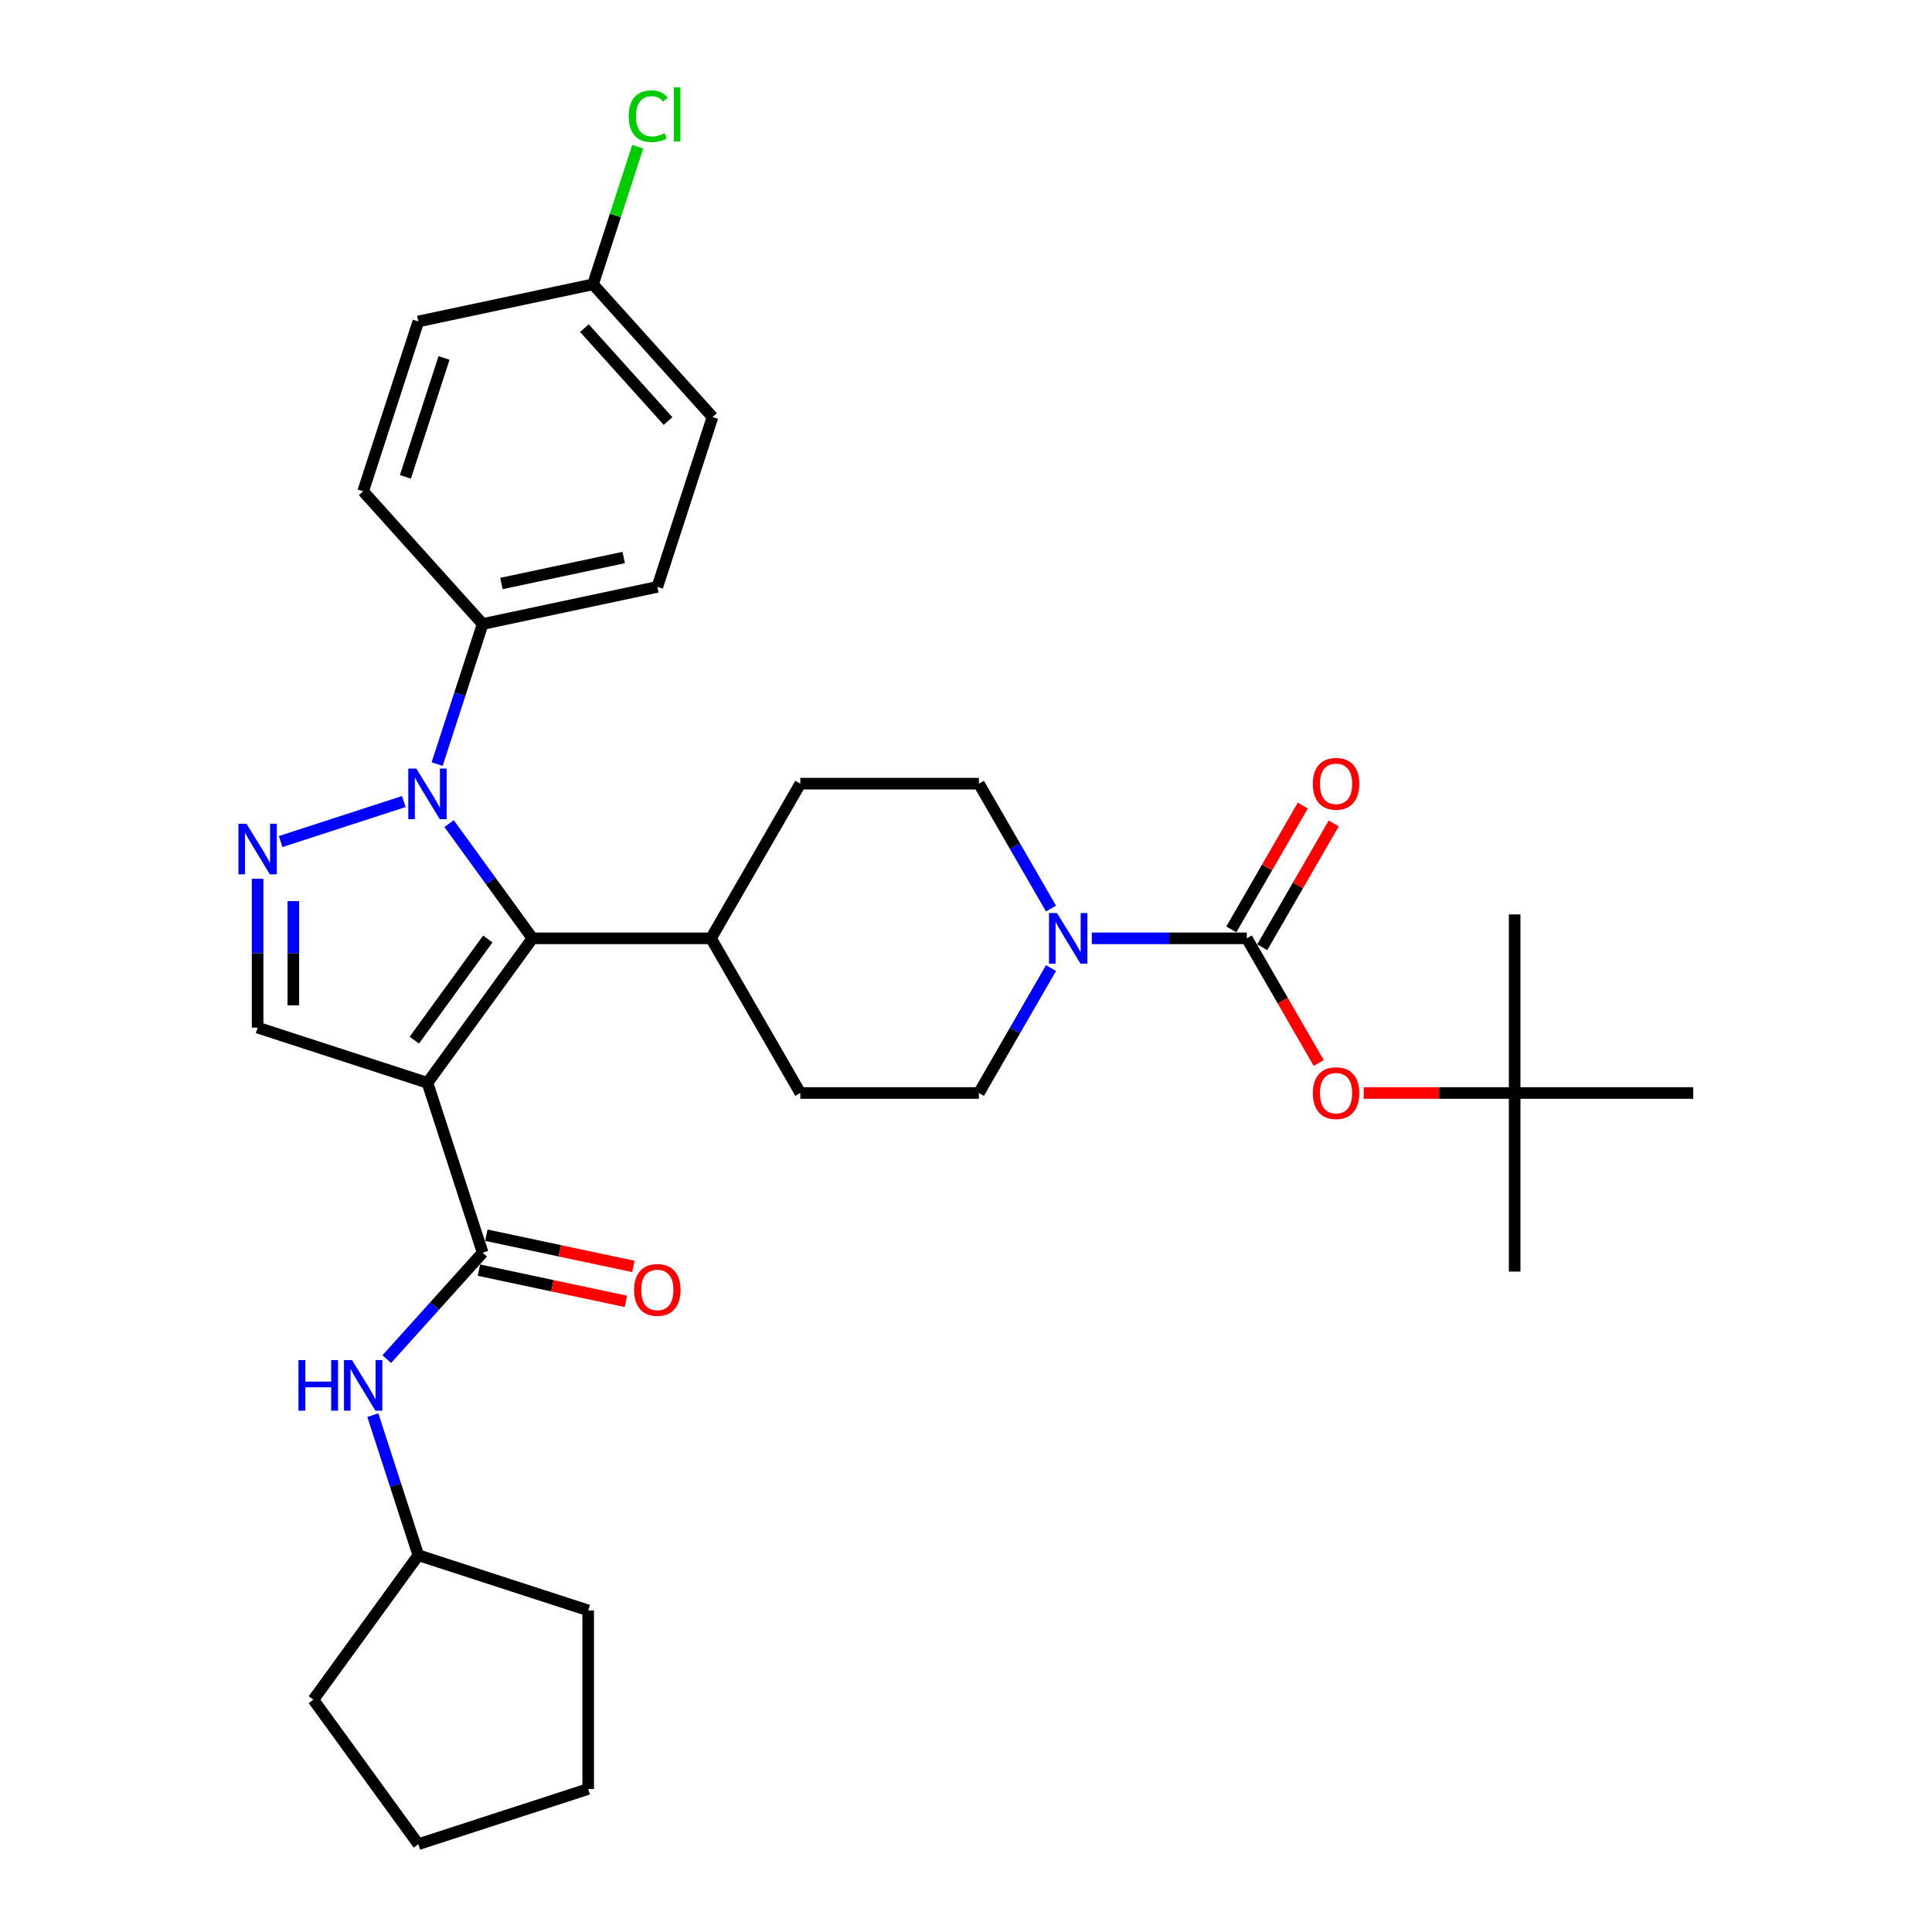 <?xml version='1.0' encoding='iso-8859-1'?>
<svg version='1.1' baseProfile='full'
              xmlns='http://www.w3.org/2000/svg'
                      xmlns:rdkit='http://www.rdkit.org/xml'
                      xmlns:xlink='http://www.w3.org/1999/xlink'
                  xml:space='preserve'
width='1000px' height='1000px' viewBox='0 0 1000 1000'>
<!-- END OF HEADER -->
<rect style='opacity:1.0;fill:#FFFFFF;stroke:none' width='1000' height='1000' x='0' y='0'> </rect>
<path class='bond-1' d='M 221.253,560.464 L 275.586,485.681' style='fill:none;fill-rule:evenodd;stroke:#000000;stroke-width:6px;stroke-linecap:butt;stroke-linejoin:miter;stroke-opacity:1' />
<path class='bond-1' d='M 214.447,538.38 L 252.479,486.032' style='fill:none;fill-rule:evenodd;stroke:#000000;stroke-width:6px;stroke-linecap:butt;stroke-linejoin:miter;stroke-opacity:1' />
<path class='bond-3' d='M 221.253,560.464 L 249.818,648.376' style='fill:none;fill-rule:evenodd;stroke:#000000;stroke-width:6px;stroke-linecap:butt;stroke-linejoin:miter;stroke-opacity:1' />
<path class='bond-5' d='M 221.253,560.464 L 133.341,531.899' style='fill:none;fill-rule:evenodd;stroke:#000000;stroke-width:6px;stroke-linecap:butt;stroke-linejoin:miter;stroke-opacity:1' />
<path class='bond-0' d='M 232.442,426.299 L 254.014,455.99' style='fill:none;fill-rule:evenodd;stroke:#0000FF;stroke-width:6px;stroke-linecap:butt;stroke-linejoin:miter;stroke-opacity:1' />
<path class='bond-0' d='M 254.014,455.99 L 275.586,485.681' style='fill:none;fill-rule:evenodd;stroke:#000000;stroke-width:6px;stroke-linecap:butt;stroke-linejoin:miter;stroke-opacity:1' />
<path class='bond-9' d='M 226.257,395.499 L 238.037,359.243' style='fill:none;fill-rule:evenodd;stroke:#0000FF;stroke-width:6px;stroke-linecap:butt;stroke-linejoin:miter;stroke-opacity:1' />
<path class='bond-9' d='M 238.037,359.243 L 249.818,322.987' style='fill:none;fill-rule:evenodd;stroke:#000000;stroke-width:6px;stroke-linecap:butt;stroke-linejoin:miter;stroke-opacity:1' />
<path class='bond-32' d='M 209.015,414.876 L 145.258,435.591' style='fill:none;fill-rule:evenodd;stroke:#0000FF;stroke-width:6px;stroke-linecap:butt;stroke-linejoin:miter;stroke-opacity:1' />
<path class='bond-10' d='M 275.586,485.681 L 368.022,485.681' style='fill:none;fill-rule:evenodd;stroke:#000000;stroke-width:6px;stroke-linecap:butt;stroke-linejoin:miter;stroke-opacity:1' />
<path class='bond-2' d='M 133.341,454.863 L 133.341,493.381' style='fill:none;fill-rule:evenodd;stroke:#0000FF;stroke-width:6px;stroke-linecap:butt;stroke-linejoin:miter;stroke-opacity:1' />
<path class='bond-2' d='M 133.341,493.381 L 133.341,531.899' style='fill:none;fill-rule:evenodd;stroke:#000000;stroke-width:6px;stroke-linecap:butt;stroke-linejoin:miter;stroke-opacity:1' />
<path class='bond-2' d='M 151.829,466.419 L 151.829,493.381' style='fill:none;fill-rule:evenodd;stroke:#0000FF;stroke-width:6px;stroke-linecap:butt;stroke-linejoin:miter;stroke-opacity:1' />
<path class='bond-2' d='M 151.829,493.381 L 151.829,520.344' style='fill:none;fill-rule:evenodd;stroke:#000000;stroke-width:6px;stroke-linecap:butt;stroke-linejoin:miter;stroke-opacity:1' />
<path class='bond-7' d='M 249.818,648.376 L 225.011,675.926' style='fill:none;fill-rule:evenodd;stroke:#000000;stroke-width:6px;stroke-linecap:butt;stroke-linejoin:miter;stroke-opacity:1' />
<path class='bond-7' d='M 225.011,675.926 L 200.204,703.477' style='fill:none;fill-rule:evenodd;stroke:#0000FF;stroke-width:6px;stroke-linecap:butt;stroke-linejoin:miter;stroke-opacity:1' />
<path class='bond-12' d='M 247.896,657.417 L 285.94,665.504' style='fill:none;fill-rule:evenodd;stroke:#000000;stroke-width:6px;stroke-linecap:butt;stroke-linejoin:miter;stroke-opacity:1' />
<path class='bond-12' d='M 285.94,665.504 L 323.984,673.59' style='fill:none;fill-rule:evenodd;stroke:#FF0000;stroke-width:6px;stroke-linecap:butt;stroke-linejoin:miter;stroke-opacity:1' />
<path class='bond-12' d='M 251.739,639.334 L 289.784,647.42' style='fill:none;fill-rule:evenodd;stroke:#000000;stroke-width:6px;stroke-linecap:butt;stroke-linejoin:miter;stroke-opacity:1' />
<path class='bond-12' d='M 289.784,647.42 L 327.828,655.507' style='fill:none;fill-rule:evenodd;stroke:#FF0000;stroke-width:6px;stroke-linecap:butt;stroke-linejoin:miter;stroke-opacity:1' />
<path class='bond-4' d='M 645.33,485.681 L 605.231,485.681' style='fill:none;fill-rule:evenodd;stroke:#000000;stroke-width:6px;stroke-linecap:butt;stroke-linejoin:miter;stroke-opacity:1' />
<path class='bond-4' d='M 605.231,485.681 L 565.132,485.681' style='fill:none;fill-rule:evenodd;stroke:#0000FF;stroke-width:6px;stroke-linecap:butt;stroke-linejoin:miter;stroke-opacity:1' />
<path class='bond-8' d='M 645.33,485.681 L 663.951,517.933' style='fill:none;fill-rule:evenodd;stroke:#000000;stroke-width:6px;stroke-linecap:butt;stroke-linejoin:miter;stroke-opacity:1' />
<path class='bond-8' d='M 663.951,517.933 L 682.571,550.186' style='fill:none;fill-rule:evenodd;stroke:#FF0000;stroke-width:6px;stroke-linecap:butt;stroke-linejoin:miter;stroke-opacity:1' />
<path class='bond-11' d='M 653.335,490.303 L 671.839,458.254' style='fill:none;fill-rule:evenodd;stroke:#000000;stroke-width:6px;stroke-linecap:butt;stroke-linejoin:miter;stroke-opacity:1' />
<path class='bond-11' d='M 671.839,458.254 L 690.342,426.206' style='fill:none;fill-rule:evenodd;stroke:#FF0000;stroke-width:6px;stroke-linecap:butt;stroke-linejoin:miter;stroke-opacity:1' />
<path class='bond-11' d='M 637.325,481.06 L 655.828,449.011' style='fill:none;fill-rule:evenodd;stroke:#000000;stroke-width:6px;stroke-linecap:butt;stroke-linejoin:miter;stroke-opacity:1' />
<path class='bond-11' d='M 655.828,449.011 L 674.331,416.962' style='fill:none;fill-rule:evenodd;stroke:#FF0000;stroke-width:6px;stroke-linecap:butt;stroke-linejoin:miter;stroke-opacity:1' />
<path class='bond-6' d='M 544.003,501.081 L 525.339,533.407' style='fill:none;fill-rule:evenodd;stroke:#0000FF;stroke-width:6px;stroke-linecap:butt;stroke-linejoin:miter;stroke-opacity:1' />
<path class='bond-6' d='M 525.339,533.407 L 506.676,565.733' style='fill:none;fill-rule:evenodd;stroke:#000000;stroke-width:6px;stroke-linecap:butt;stroke-linejoin:miter;stroke-opacity:1' />
<path class='bond-33' d='M 544.003,470.281 L 525.339,437.955' style='fill:none;fill-rule:evenodd;stroke:#0000FF;stroke-width:6px;stroke-linecap:butt;stroke-linejoin:miter;stroke-opacity:1' />
<path class='bond-33' d='M 525.339,437.955 L 506.676,405.629' style='fill:none;fill-rule:evenodd;stroke:#000000;stroke-width:6px;stroke-linecap:butt;stroke-linejoin:miter;stroke-opacity:1' />
<path class='bond-21' d='M 192.97,732.469 L 204.75,768.725' style='fill:none;fill-rule:evenodd;stroke:#0000FF;stroke-width:6px;stroke-linecap:butt;stroke-linejoin:miter;stroke-opacity:1' />
<path class='bond-21' d='M 204.75,768.725 L 216.53,804.981' style='fill:none;fill-rule:evenodd;stroke:#000000;stroke-width:6px;stroke-linecap:butt;stroke-linejoin:miter;stroke-opacity:1' />
<path class='bond-15' d='M 705.876,565.733 L 744.93,565.733' style='fill:none;fill-rule:evenodd;stroke:#FF0000;stroke-width:6px;stroke-linecap:butt;stroke-linejoin:miter;stroke-opacity:1' />
<path class='bond-15' d='M 744.93,565.733 L 783.984,565.733' style='fill:none;fill-rule:evenodd;stroke:#000000;stroke-width:6px;stroke-linecap:butt;stroke-linejoin:miter;stroke-opacity:1' />
<path class='bond-18' d='M 249.818,322.987 L 340.234,303.769' style='fill:none;fill-rule:evenodd;stroke:#000000;stroke-width:6px;stroke-linecap:butt;stroke-linejoin:miter;stroke-opacity:1' />
<path class='bond-18' d='M 259.536,302.021 L 322.828,288.568' style='fill:none;fill-rule:evenodd;stroke:#000000;stroke-width:6px;stroke-linecap:butt;stroke-linejoin:miter;stroke-opacity:1' />
<path class='bond-19' d='M 249.818,322.987 L 187.966,254.294' style='fill:none;fill-rule:evenodd;stroke:#000000;stroke-width:6px;stroke-linecap:butt;stroke-linejoin:miter;stroke-opacity:1' />
<path class='bond-16' d='M 368.022,485.681 L 414.24,405.629' style='fill:none;fill-rule:evenodd;stroke:#000000;stroke-width:6px;stroke-linecap:butt;stroke-linejoin:miter;stroke-opacity:1' />
<path class='bond-17' d='M 368.022,485.681 L 414.24,565.733' style='fill:none;fill-rule:evenodd;stroke:#000000;stroke-width:6px;stroke-linecap:butt;stroke-linejoin:miter;stroke-opacity:1' />
<path class='bond-13' d='M 506.676,405.629 L 414.24,405.629' style='fill:none;fill-rule:evenodd;stroke:#000000;stroke-width:6px;stroke-linecap:butt;stroke-linejoin:miter;stroke-opacity:1' />
<path class='bond-14' d='M 506.676,565.733 L 414.24,565.733' style='fill:none;fill-rule:evenodd;stroke:#000000;stroke-width:6px;stroke-linecap:butt;stroke-linejoin:miter;stroke-opacity:1' />
<path class='bond-25' d='M 783.984,565.733 L 783.984,658.169' style='fill:none;fill-rule:evenodd;stroke:#000000;stroke-width:6px;stroke-linecap:butt;stroke-linejoin:miter;stroke-opacity:1' />
<path class='bond-26' d='M 783.984,565.733 L 783.984,473.297' style='fill:none;fill-rule:evenodd;stroke:#000000;stroke-width:6px;stroke-linecap:butt;stroke-linejoin:miter;stroke-opacity:1' />
<path class='bond-27' d='M 783.984,565.733 L 876.42,565.733' style='fill:none;fill-rule:evenodd;stroke:#000000;stroke-width:6px;stroke-linecap:butt;stroke-linejoin:miter;stroke-opacity:1' />
<path class='bond-22' d='M 340.234,303.769 L 368.798,215.857' style='fill:none;fill-rule:evenodd;stroke:#000000;stroke-width:6px;stroke-linecap:butt;stroke-linejoin:miter;stroke-opacity:1' />
<path class='bond-23' d='M 187.966,254.294 L 216.53,166.382' style='fill:none;fill-rule:evenodd;stroke:#000000;stroke-width:6px;stroke-linecap:butt;stroke-linejoin:miter;stroke-opacity:1' />
<path class='bond-23' d='M 209.833,246.82 L 229.828,185.281' style='fill:none;fill-rule:evenodd;stroke:#000000;stroke-width:6px;stroke-linecap:butt;stroke-linejoin:miter;stroke-opacity:1' />
<path class='bond-20' d='M 306.946,147.163 L 216.53,166.382' style='fill:none;fill-rule:evenodd;stroke:#000000;stroke-width:6px;stroke-linecap:butt;stroke-linejoin:miter;stroke-opacity:1' />
<path class='bond-24' d='M 306.946,147.163 L 318.519,111.545' style='fill:none;fill-rule:evenodd;stroke:#000000;stroke-width:6px;stroke-linecap:butt;stroke-linejoin:miter;stroke-opacity:1' />
<path class='bond-24' d='M 318.519,111.545 L 330.092,75.927' style='fill:none;fill-rule:evenodd;stroke:#00CC00;stroke-width:6px;stroke-linecap:butt;stroke-linejoin:miter;stroke-opacity:1' />
<path class='bond-35' d='M 306.946,147.163 L 368.798,215.857' style='fill:none;fill-rule:evenodd;stroke:#000000;stroke-width:6px;stroke-linecap:butt;stroke-linejoin:miter;stroke-opacity:1' />
<path class='bond-35' d='M 302.485,169.838 L 345.782,217.923' style='fill:none;fill-rule:evenodd;stroke:#000000;stroke-width:6px;stroke-linecap:butt;stroke-linejoin:miter;stroke-opacity:1' />
<path class='bond-28' d='M 216.53,804.981 L 304.442,833.545' style='fill:none;fill-rule:evenodd;stroke:#000000;stroke-width:6px;stroke-linecap:butt;stroke-linejoin:miter;stroke-opacity:1' />
<path class='bond-29' d='M 216.53,804.981 L 162.198,879.763' style='fill:none;fill-rule:evenodd;stroke:#000000;stroke-width:6px;stroke-linecap:butt;stroke-linejoin:miter;stroke-opacity:1' />
<path class='bond-31' d='M 304.442,833.545 L 304.442,925.981' style='fill:none;fill-rule:evenodd;stroke:#000000;stroke-width:6px;stroke-linecap:butt;stroke-linejoin:miter;stroke-opacity:1' />
<path class='bond-30' d='M 162.198,879.763 L 216.53,954.545' style='fill:none;fill-rule:evenodd;stroke:#000000;stroke-width:6px;stroke-linecap:butt;stroke-linejoin:miter;stroke-opacity:1' />
<path class='bond-34' d='M 216.53,954.545 L 304.442,925.981' style='fill:none;fill-rule:evenodd;stroke:#000000;stroke-width:6px;stroke-linecap:butt;stroke-linejoin:miter;stroke-opacity:1' />
<path  class='atom-1' d='M 215.467 397.81
L 224.045 411.675
Q 224.895 413.044, 226.263 415.521
Q 227.631 417.998, 227.705 418.146
L 227.705 397.81
L 231.181 397.81
L 231.181 423.988
L 227.594 423.988
L 218.388 408.828
Q 217.315 407.054, 216.169 405.02
Q 215.06 402.986, 214.727 402.358
L 214.727 423.988
L 211.326 423.988
L 211.326 397.81
L 215.467 397.81
' fill='#0000FF'/>
<path  class='atom-3' d='M 127.555 426.374
L 136.133 440.24
Q 136.983 441.608, 138.351 444.085
Q 139.719 446.562, 139.793 446.71
L 139.793 426.374
L 143.269 426.374
L 143.269 452.552
L 139.682 452.552
L 130.476 437.393
Q 129.404 435.618, 128.257 433.584
Q 127.148 431.551, 126.815 430.922
L 126.815 452.552
L 123.414 452.552
L 123.414 426.374
L 127.555 426.374
' fill='#0000FF'/>
<path  class='atom-7' d='M 547.107 472.592
L 555.685 486.458
Q 556.536 487.826, 557.904 490.303
Q 559.272 492.78, 559.346 492.928
L 559.346 472.592
L 562.822 472.592
L 562.822 498.77
L 559.235 498.77
L 550.028 483.611
Q 548.956 481.836, 547.81 479.802
Q 546.701 477.769, 546.368 477.14
L 546.368 498.77
L 542.966 498.77
L 542.966 472.592
L 547.107 472.592
' fill='#0000FF'/>
<path  class='atom-8' d='M 154.485 703.98
L 158.035 703.98
L 158.035 715.109
L 171.42 715.109
L 171.42 703.98
L 174.969 703.98
L 174.969 730.158
L 171.42 730.158
L 171.42 718.067
L 158.035 718.067
L 158.035 730.158
L 154.485 730.158
L 154.485 703.98
' fill='#0000FF'/>
<path  class='atom-8' d='M 182.179 703.98
L 190.757 717.845
Q 191.608 719.213, 192.976 721.691
Q 194.344 724.168, 194.418 724.316
L 194.418 703.98
L 197.893 703.98
L 197.893 730.158
L 194.307 730.158
L 185.1 714.998
Q 184.028 713.224, 182.882 711.19
Q 181.773 709.156, 181.44 708.528
L 181.44 730.158
L 178.038 730.158
L 178.038 703.98
L 182.179 703.98
' fill='#0000FF'/>
<path  class='atom-9' d='M 679.531 565.807
Q 679.531 559.522, 682.637 556.009
Q 685.743 552.496, 691.548 552.496
Q 697.353 552.496, 700.459 556.009
Q 703.565 559.522, 703.565 565.807
Q 703.565 572.167, 700.422 575.79
Q 697.279 579.377, 691.548 579.377
Q 685.78 579.377, 682.637 575.79
Q 679.531 572.204, 679.531 565.807
M 691.548 576.419
Q 695.541 576.419, 697.686 573.757
Q 699.867 571.058, 699.867 565.807
Q 699.867 560.668, 697.686 558.08
Q 695.541 555.454, 691.548 555.454
Q 687.555 555.454, 685.373 558.043
Q 683.229 560.631, 683.229 565.807
Q 683.229 571.095, 685.373 573.757
Q 687.555 576.419, 691.548 576.419
' fill='#FF0000'/>
<path  class='atom-12' d='M 679.531 405.703
Q 679.531 399.418, 682.637 395.905
Q 685.743 392.393, 691.548 392.393
Q 697.353 392.393, 700.459 395.905
Q 703.565 399.418, 703.565 405.703
Q 703.565 412.063, 700.422 415.686
Q 697.279 419.273, 691.548 419.273
Q 685.78 419.273, 682.637 415.686
Q 679.531 412.1, 679.531 405.703
M 691.548 416.315
Q 695.541 416.315, 697.686 413.653
Q 699.867 410.954, 699.867 405.703
Q 699.867 400.564, 697.686 397.976
Q 695.541 395.35, 691.548 395.35
Q 687.555 395.35, 685.373 397.939
Q 683.229 400.527, 683.229 405.703
Q 683.229 410.991, 685.373 413.653
Q 687.555 416.315, 691.548 416.315
' fill='#FF0000'/>
<path  class='atom-13' d='M 328.217 667.668
Q 328.217 661.382, 331.323 657.87
Q 334.429 654.357, 340.234 654.357
Q 346.039 654.357, 349.144 657.87
Q 352.25 661.382, 352.25 667.668
Q 352.25 674.028, 349.108 677.651
Q 345.965 681.238, 340.234 681.238
Q 334.466 681.238, 331.323 677.651
Q 328.217 674.065, 328.217 667.668
M 340.234 678.28
Q 344.227 678.28, 346.371 675.618
Q 348.553 672.918, 348.553 667.668
Q 348.553 662.529, 346.371 659.94
Q 344.227 657.315, 340.234 657.315
Q 336.24 657.315, 334.059 659.903
Q 331.914 662.492, 331.914 667.668
Q 331.914 672.955, 334.059 675.618
Q 336.24 678.28, 340.234 678.28
' fill='#FF0000'/>
<path  class='atom-25' d='M 325.416 60.157
Q 325.416 53.65, 328.448 50.248
Q 331.517 46.809, 337.322 46.809
Q 342.721 46.809, 345.605 50.618
L 343.164 52.614
Q 341.057 49.841, 337.322 49.841
Q 333.366 49.841, 331.258 52.504
Q 329.188 55.129, 329.188 60.157
Q 329.188 65.334, 331.332 67.996
Q 333.514 70.658, 337.729 70.658
Q 340.613 70.658, 343.978 68.92
L 345.013 71.693
Q 343.645 72.581, 341.574 73.098
Q 339.504 73.616, 337.211 73.616
Q 331.517 73.616, 328.448 70.14
Q 325.416 66.665, 325.416 60.157
' fill='#00CC00'/>
<path  class='atom-25' d='M 348.784 45.22
L 352.186 45.22
L 352.186 73.283
L 348.784 73.283
L 348.784 45.22
' fill='#00CC00'/>
</svg>
